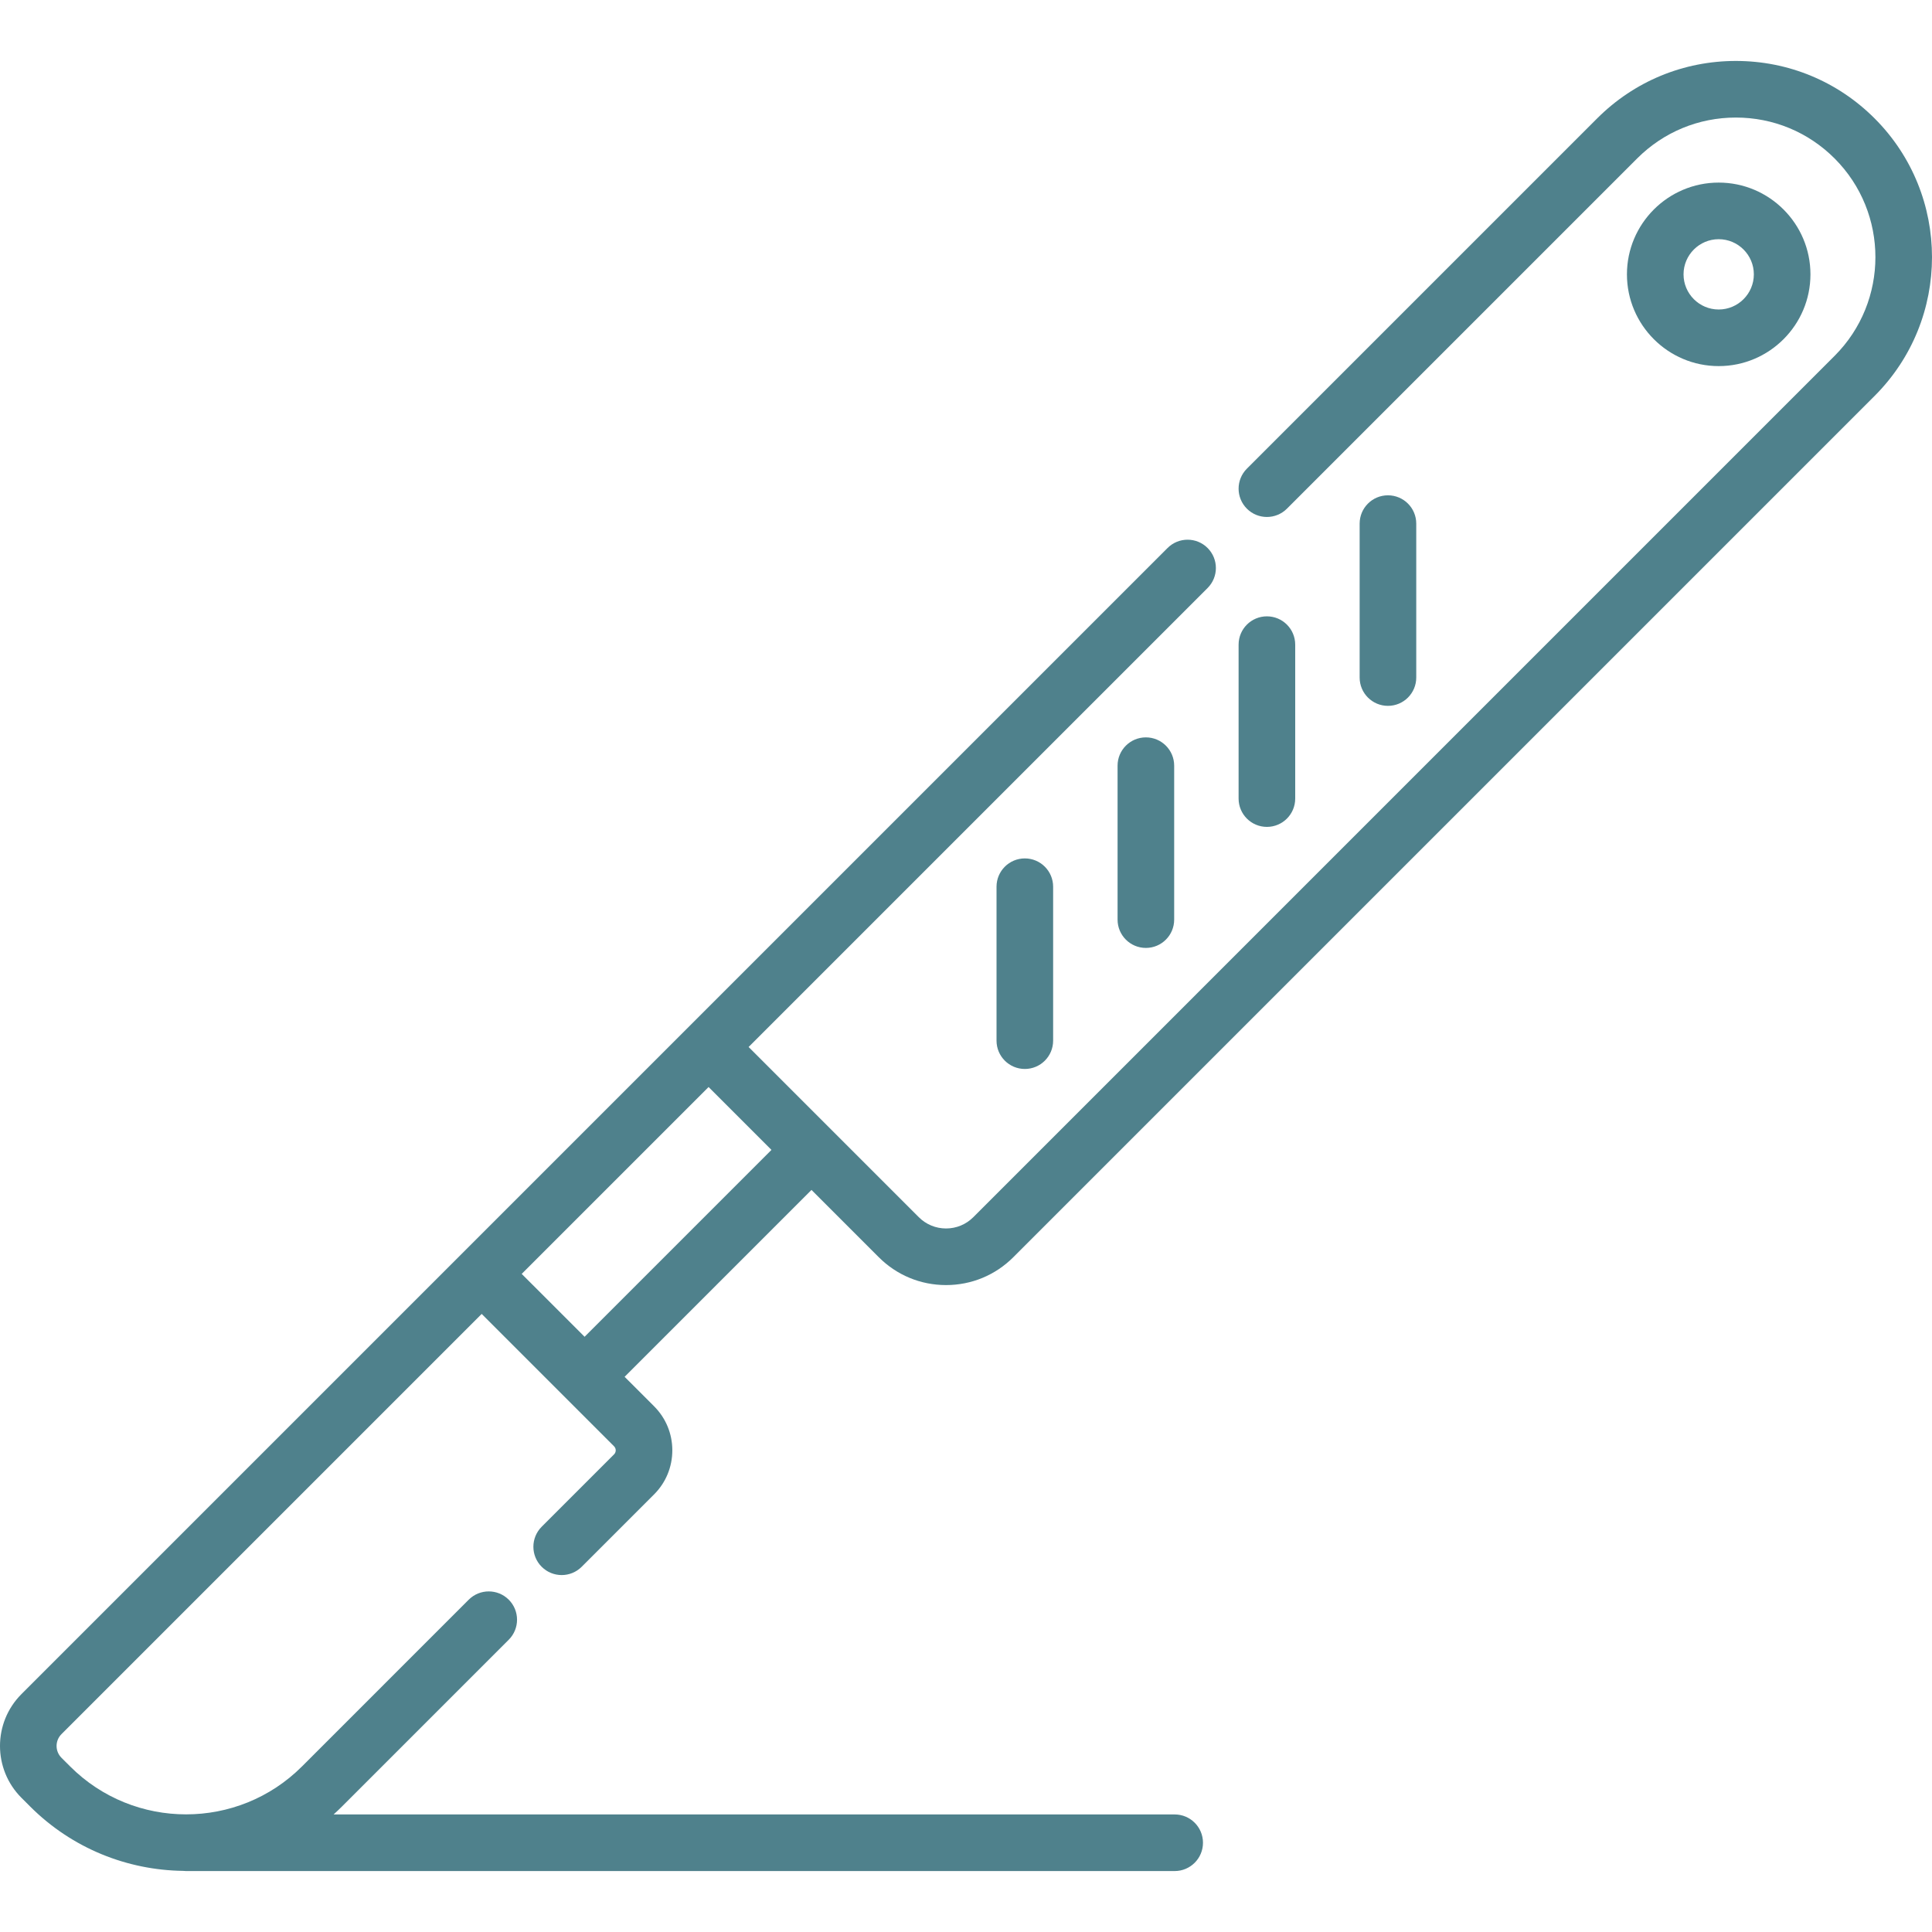 <?xml version="1.0" encoding="UTF-8"?>
<svg xmlns="http://www.w3.org/2000/svg" width="512" height="512" viewBox="0 0 512 512" fill="none">
  <g clip-path="url(#clip0_248_22239)">
    <path d="M232.884 333.172C237.646 337.935 243.978 340.558 250.713 340.558C257.447 340.558 263.78 337.936 268.542 333.172L496.795 104.919C517.068 84.645 517.068 51.657 496.794 31.382C486.974 21.561 473.915 16.152 460.026 16.152C446.136 16.152 433.078 21.561 423.256 31.382L330.438 124.201C327.509 127.13 327.509 131.879 330.438 134.807C333.368 137.736 338.117 137.736 341.046 134.807L433.864 41.989C440.852 35.002 450.142 31.152 460.025 31.152C469.907 31.152 479.198 35.001 486.186 41.989C500.61 56.414 500.61 79.886 486.186 94.311L257.934 322.566C256.005 324.495 253.441 325.557 250.713 325.557C247.985 325.557 245.421 324.495 243.491 322.566L198.389 277.465L320.025 155.83C322.955 152.9 322.955 148.151 320.025 145.223C317.096 142.294 312.348 142.294 309.418 145.223L5.682 448.959C-1.894 456.534 -1.894 468.858 5.682 476.435L7.975 478.728C19.163 489.915 33.794 495.597 48.487 495.801C48.758 495.83 49.031 495.848 49.307 495.848H311.303C315.446 495.848 318.803 492.49 318.803 488.348C318.803 484.205 315.446 480.847 311.303 480.847H88.406C89.165 480.163 89.911 479.458 90.642 478.727L134.825 434.544C137.754 431.615 137.754 426.866 134.825 423.937C131.895 421.008 127.147 421.008 124.217 423.937L80.035 468.12C63.095 485.061 35.527 485.062 18.584 468.12L16.29 465.827C14.564 464.101 14.563 461.293 16.29 459.567L127.652 348.204L162.727 383.281C163.094 383.649 163.171 384.068 163.171 384.354C163.171 384.641 163.094 385.06 162.726 385.428L143.55 404.604C140.621 407.533 140.621 412.283 143.55 415.212C146.48 418.141 151.228 418.141 154.157 415.212L173.333 396.036C176.454 392.915 178.172 388.767 178.172 384.354C178.172 379.94 176.454 375.792 173.334 372.673L165.528 364.867L215.054 315.342L232.884 333.172ZM154.921 354.259L138.258 337.597L187.783 288.072L204.445 304.734L154.921 354.259Z" fill="#4F818C"></path>
    <path d="M264.09 234.989V275.785C264.09 279.928 267.448 283.286 271.59 283.286C275.734 283.286 279.091 279.928 279.091 275.785V234.989C279.091 230.847 275.734 227.488 271.59 227.488C267.448 227.488 264.09 230.847 264.09 234.989Z" fill="#4F818C"></path>
    <path d="M296.168 202.913V243.709C296.168 247.852 299.525 251.21 303.668 251.21C307.811 251.21 311.169 247.852 311.169 243.709V202.913C311.169 198.77 307.811 195.412 303.668 195.412C299.526 195.412 296.168 198.77 296.168 202.913Z" fill="#4F818C"></path>
    <path d="M343.243 211.633V170.836C343.243 166.694 339.886 163.336 335.743 163.336C331.599 163.336 328.242 166.694 328.242 170.836V211.633C328.242 215.775 331.599 219.134 335.743 219.134C339.886 219.134 343.243 215.775 343.243 211.633Z" fill="#4F818C"></path>
    <path d="M375.321 179.559V138.762C375.321 134.62 371.964 131.262 367.821 131.262C363.678 131.262 360.32 134.62 360.32 138.762V179.559C360.32 183.701 363.678 187.059 367.821 187.059C371.963 187.059 375.321 183.701 375.321 179.559Z" fill="#4F818C"></path>
    <path d="M479.788 72.705C479.788 59.297 468.88 48.389 455.472 48.389C442.064 48.389 431.156 59.297 431.156 72.705C431.156 86.113 442.064 97.021 455.472 97.021C468.88 97.021 479.788 86.113 479.788 72.705ZM446.156 72.705C446.156 67.569 450.336 63.39 455.471 63.39C460.608 63.39 464.787 67.569 464.787 72.705C464.787 77.842 460.607 82.02 455.471 82.02C450.336 82.02 446.156 77.842 446.156 72.705Z" fill="#4F818C"></path>
  </g>
  <defs>
    <clipPath id="clip0_248_22239">
      <rect width="512" height="512" fill="white"></rect>
    </clipPath>
  </defs>
</svg>

